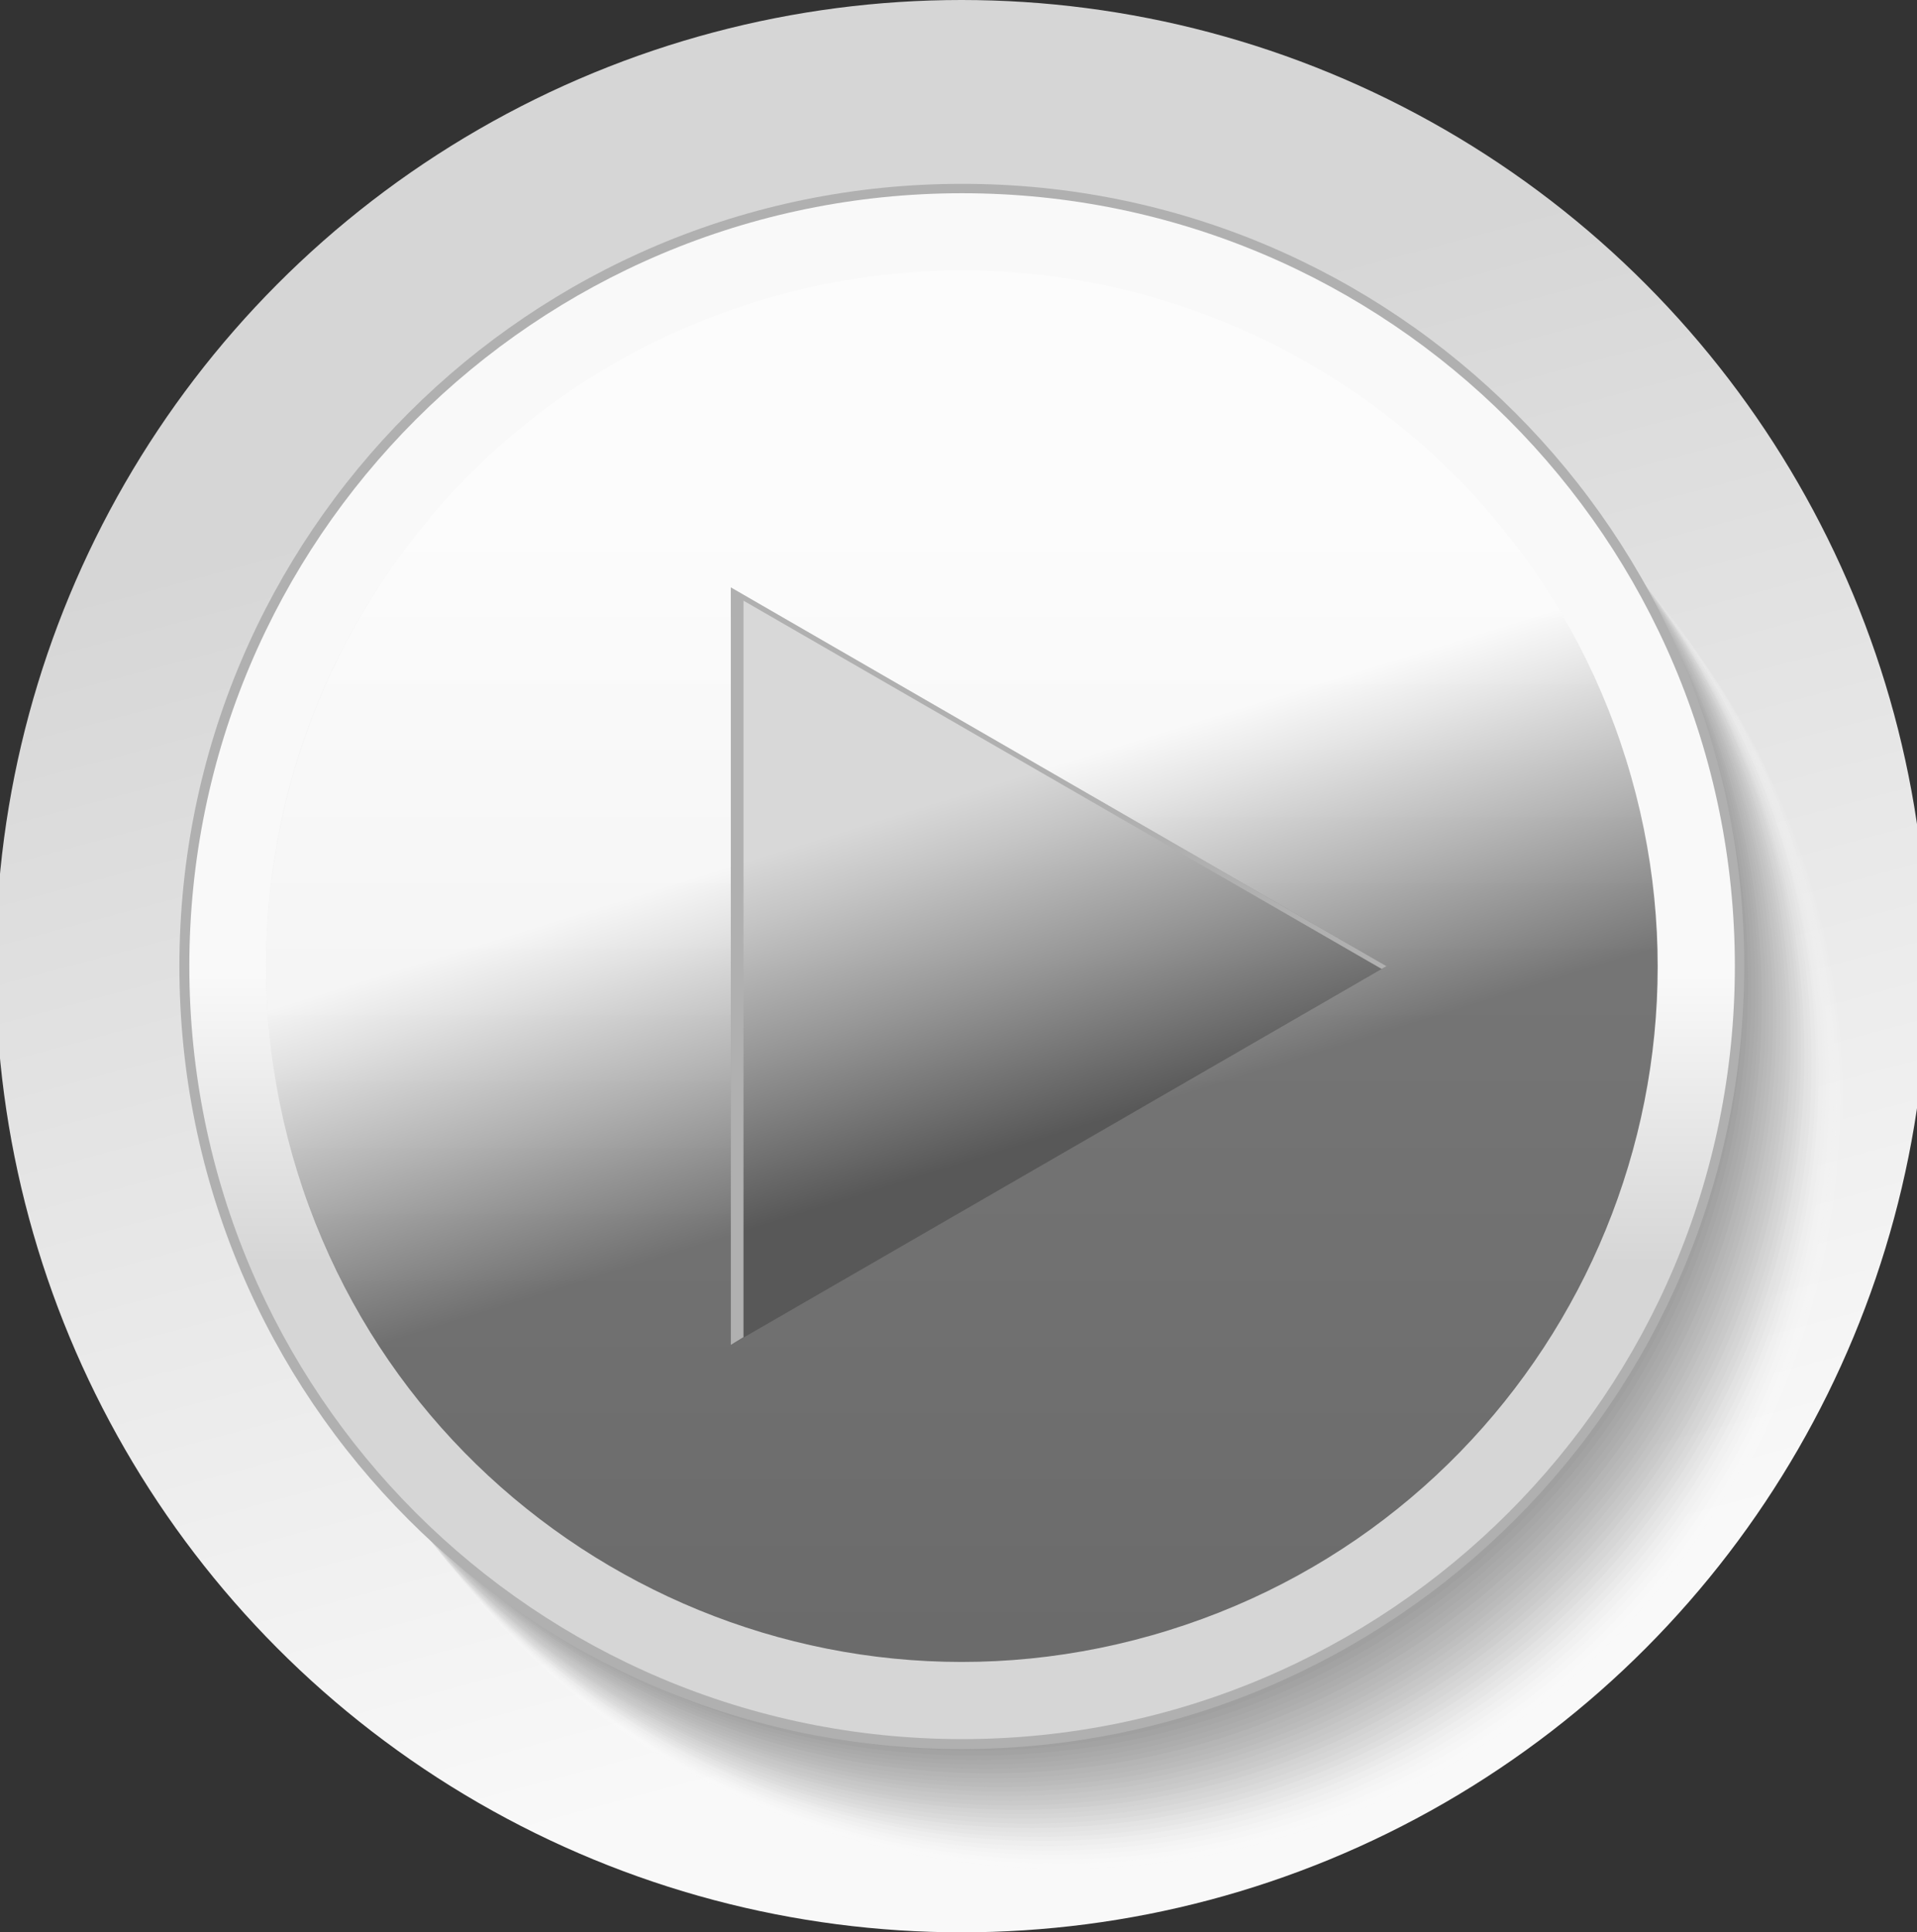 <?xml version="1.0" encoding="utf-8"?>
<!-- Generator: Adobe Illustrator 22.1.0, SVG Export Plug-In . SVG Version: 6.00 Build 0)  -->
<svg version="1.1" id="Ñëîé_1" xmlns="http://www.w3.org/2000/svg" xmlns:xlink="http://www.w3.org/1999/xlink" x="0px" y="0px"
	 viewBox="0 0 347.3 350" style="enable-background:new 0 0 347.3 350;" xml:space="preserve">
<rect x="0" y="0" width="347.3" height="350" fill="#333333" stroke="none"/>
<style type="text/css">
	.st0{fill:url(#SVGID_1_);}
	.st1{opacity:0;fill:#FFFFFF;}
	.st2{opacity:3.225800e-02;fill:#FCFCFC;}
	.st3{opacity:6.451600e-02;fill:#F8F8F8;}
	.st4{opacity:9.677400e-02;fill:#F5F5F5;}
	.st5{opacity:0.129;fill:#F2F2F2;}
	.st6{opacity:0.161;fill:#EFEFEF;}
	.st7{opacity:0.194;fill:#EBEBEB;}
	.st8{opacity:0.226;fill:#E8E8E8;}
	.st9{opacity:0.258;fill:#E5E5E5;}
	.st10{opacity:0.29;fill:#E1E1E1;}
	.st11{opacity:0.323;fill:#DEDEDE;}
	.st12{opacity:0.355;fill:#DBDBDB;}
	.st13{opacity:0.387;fill:#D8D8D8;}
	.st14{opacity:0.419;fill:#D4D4D4;}
	.st15{opacity:0.452;fill:#D1D1D1;}
	.st16{opacity:0.484;fill:#CECECE;}
	.st17{opacity:0.516;fill:#CACACA;}
	.st18{opacity:0.548;fill:#C7C7C7;}
	.st19{opacity:0.581;fill:#C4C4C4;}
	.st20{opacity:0.613;fill:#C0C0C0;}
	.st21{opacity:0.645;fill:#BDBDBD;}
	.st22{opacity:0.677;fill:#BABABA;}
	.st23{opacity:0.71;fill:#B7B7B7;}
	.st24{opacity:0.742;fill:#B3B3B3;}
	.st25{opacity:0.774;fill:#B0B0B0;}
	.st26{opacity:0.806;fill:#ADADAD;}
	.st27{opacity:0.839;fill:#A9A9A9;}
	.st28{opacity:0.871;fill:#A6A6A6;}
	.st29{opacity:0.903;fill:#A3A3A3;}
	.st30{opacity:0.935;fill:#A0A0A0;}
	.st31{opacity:0.968;fill:#9C9C9C;}
	.st32{fill:#999999;}
	.st33{fill:#B0B0B0;}
	.st34{fill:url(#SVGID_2_);}
	.st35{fill:url(#SVGID_3_);}
	.st36{opacity:0.5;fill:url(#SVGID_4_);}
</style>
<g>
	<linearGradient id="SVGID_1_" gradientUnits="userSpaceOnUse" x1="219.554" y1="344.08" x2="128.94" y2="5.922">
		<stop  offset="0.119" style="stop-color:#F9F9F9"/>
		<stop  offset="0.806" style="stop-color:#D6D6D6"/>
	</linearGradient>
	<circle class="st0" cx="174.2" cy="175" r="175"/>
	<g>
		
			<ellipse transform="matrix(0.707 -0.707 0.707 0.707 -85.053 196.484)" class="st1" cx="194.7" cy="200.9" rx="140" ry="140"/>
		
			<ellipse transform="matrix(0.707 -0.707 0.707 0.707 -84.661 195.79)" class="st2" cx="194" cy="200.1" rx="140" ry="140"/>
		
			<ellipse transform="matrix(0.707 -0.707 0.707 0.707 -84.27 195.096)" class="st3" cx="193.4" cy="199.3" rx="140" ry="140"/>
		
			<ellipse transform="matrix(0.707 -0.707 0.707 0.707 -83.878 194.401)" class="st4" cx="192.7" cy="198.5" rx="140" ry="140"/>
		
			<ellipse transform="matrix(0.169 -0.986 0.986 0.169 -35.186 353.526)" class="st5" cx="192.1" cy="197.6" rx="140" ry="140"/>
		<path class="st6" d="M191.4,336.8c-77.3,0-140-62.7-140-140c0-77.3,62.7-140,140-140c77.3,0,140,62.7,140,140
			C331.4,274.1,268.8,336.8,191.4,336.8z"/>
		
			<ellipse transform="matrix(0.707 -0.707 0.707 0.707 -82.704 192.32)" class="st7" cx="190.8" cy="196" rx="140" ry="140"/>
		<path class="st8" d="M190.2,335.2c-77.3,0-140-62.7-140-140s62.7-140,140-140c77.3,0,140,62.7,140,140S267.5,335.2,190.2,335.2z"
			/>
		
			<ellipse transform="matrix(0.707 -0.707 0.707 0.707 -81.921 190.932)" class="st9" cx="189.5" cy="194.4" rx="140" ry="140"/>
		
			<ellipse transform="matrix(0.122 -0.993 0.993 0.122 -26.289 357.345)" class="st10" cx="188.9" cy="193.5" rx="140" ry="140"/>
		<path class="st11" d="M188.2,332.7c-77.3,0-140-62.7-140-140c0-77.3,62.7-140,140-140c77.3,0,140,62.7,140,140
			C328.2,270,265.6,332.7,188.2,332.7z"/>
		<path class="st12" d="M187.6,331.9c-77.3,0-140-62.7-140-140c0-77.3,62.7-140,140-140c77.3,0,140,62.7,140,140
			C327.6,269.2,264.9,331.9,187.6,331.9z"/>
		<path class="st13" d="M186.9,331.1c-77.3,0-140-62.7-140-140c0-77.3,62.7-140,140-140c77.3,0,140,62.7,140,140
			C326.9,268.4,264.3,331.1,186.9,331.1z"/>
		<path class="st14" d="M186.3,330.3c-77.3,0-140-62.7-140-140c0-77.3,62.7-140,140-140c77.3,0,140,62.7,140,140
			C326.3,267.6,263.6,330.3,186.3,330.3z"/>
		<path class="st15" d="M185.7,329.4c-77.3,0-140-62.7-140-140c0-77.3,62.7-140,140-140c77.3,0,140,62.7,140,140
			C325.7,266.8,263,329.4,185.7,329.4z"/>
		<path class="st16" d="M185,328.6c-77.3,0-140-62.7-140-140c0-77.3,62.7-140,140-140c77.3,0,140,62.7,140,140
			C325,265.9,262.3,328.6,185,328.6z"/>
		<path class="st17" d="M184.4,327.8c-77.3,0-140-62.7-140-140c0-77.3,62.7-140,140-140c77.3,0,140,62.7,140,140
			C324.4,265.1,261.7,327.8,184.4,327.8z"/>
		<path class="st18" d="M183.7,327c-77.3,0-140-62.7-140-140c0-77.3,62.7-140,140-140c77.3,0,140,62.7,140,140
			C323.7,264.3,261.1,327,183.7,327z"/>
		<path class="st19" d="M183.1,326.2c-77.3,0-140-62.7-140-140c0-77.3,62.7-140,140-140c77.3,0,140,62.7,140,140
			C323.1,263.5,260.4,326.2,183.1,326.2z"/>
		<path class="st20" d="M182.5,325.3c-77.3,0-140-62.7-140-140c0-77.3,62.7-140,140-140c77.3,0,140,62.7,140,140
			C322.5,262.7,259.8,325.3,182.5,325.3z"/>
		<path class="st21" d="M181.8,324.5c-77.3,0-140-62.7-140-140c0-77.3,62.7-140,140-140c77.3,0,140,62.7,140,140
			C321.8,261.8,259.1,324.5,181.8,324.5z"/>
		<path class="st22" d="M181.2,323.7c-77.3,0-140-62.7-140-140c0-77.3,62.7-140,140-140c77.3,0,140,62.7,140,140
			C321.2,261,258.5,323.7,181.2,323.7z"/>
		<path class="st23" d="M180.5,322.9c-77.3,0-140-62.7-140-140c0-77.3,62.7-140,140-140c77.3,0,140,62.7,140,140
			C320.5,260.2,257.9,322.9,180.5,322.9z"/>
		<path class="st24" d="M179.9,322.1c-77.3,0-140-62.7-140-140c0-77.3,62.7-140,140-140c77.3,0,140,62.7,140,140
			C319.9,259.4,257.2,322.1,179.9,322.1z"/>
		<path class="st25" d="M179.2,321.2c-77.3,0-140-62.7-140-140c0-77.3,62.7-140,140-140c77.3,0,140,62.7,140,140
			C319.2,258.6,256.6,321.2,179.2,321.2z"/>
		<path class="st26" d="M178.6,320.4c-77.3,0-140-62.7-140-140c0-77.3,62.7-140,140-140c77.3,0,140,62.7,140,140
			C318.6,257.7,255.9,320.4,178.6,320.4z"/>
		<path class="st27" d="M178,319.6c-77.3,0-140-62.7-140-140c0-77.3,62.7-140,140-140c77.3,0,140,62.7,140,140
			C318,256.9,255.3,319.6,178,319.6z"/>
		<path class="st28" d="M177.3,318.8c-77.3,0-140-62.7-140-140c0-77.3,62.7-140,140-140c77.3,0,140,62.7,140,140
			C317.3,256.1,254.6,318.8,177.3,318.8z"/>
		<path class="st29" d="M176.7,318c-77.3,0-140-62.7-140-140c0-77.3,62.7-140,140-140c77.3,0,140,62.7,140,140
			C316.7,255.3,254,318,176.7,318z"/>
		<path class="st30" d="M176,317.1c-77.3,0-140-62.7-140-140c0-77.3,62.7-140,140-140c77.3,0,140,62.7,140,140
			C316,254.5,253.4,317.1,176,317.1z"/>
		<path class="st31" d="M175.4,316.3c-77.3,0-140-62.7-140-140c0-77.3,62.7-140,140-140c77.3,0,140,62.7,140,140
			C315.4,253.6,252.7,316.3,175.4,316.3z"/>
		<path class="st32" d="M174.7,315.5c-77.3,0-140-62.7-140-140c0-77.3,62.7-140,140-140c77.3,0,140,62.7,140,140
			C314.7,252.8,252.1,315.5,174.7,315.5z"/>
	</g>
	<path class="st33" d="M316,175c0,78.3-63.5,141.8-141.8,141.8C96,316.8,32.5,253.3,32.5,175C32.5,96.7,96,33.3,174.2,33.3
		C252.6,33.2,316,96.7,316,175z"/>
	<linearGradient id="SVGID_2_" gradientUnits="userSpaceOnUse" x1="174.249" y1="35" x2="174.249" y2="315.002">
		<stop  offset="0.506" style="stop-color:#F9F9F9"/>
		<stop  offset="0.692" style="stop-color:#D6D6D6"/>
	</linearGradient>
	<path class="st34" d="M314.3,175c0,77.3-62.7,140-140,140c-77.3,0-140-62.7-140-140c0-77.3,62.7-140,140-140
		C251.6,35,314.3,97.7,314.3,175z"/>
	<linearGradient id="SVGID_3_" gradientUnits="userSpaceOnUse" x1="174.248" y1="49.005" x2="174.248" y2="301.006">
		<stop  offset="0.166" style="stop-color:#F9F9F9"/>
		<stop  offset="1" style="stop-color:#D6D6D6"/>
	</linearGradient>
	<path class="st35" d="M300.2,175c0,69.6-56.4,126-126,126c-69.6,0-126-56.4-126-126c0-69.6,56.4-126,126-126
		C243.8,49,300.2,105.4,300.2,175z"/>
	<polygon class="st33" points="132.4,106.4 251.2,175 132.4,243.6 	"/>
	
		<linearGradient id="SVGID_4_" gradientUnits="userSpaceOnUse" x1="272.977" y1="-178.73" x2="272.977" y2="73.282" gradientTransform="matrix(0.955 -0.297 0.297 0.955 -70.773 306.366)">
		<stop  offset="0.383" style="stop-color:#FFFFFF"/>
		<stop  offset="0.425" style="stop-color:#DADADA"/>
		<stop  offset="0.518" style="stop-color:#7D7D7D"/>
		<stop  offset="0.636" style="stop-color:#000000"/>
	</linearGradient>
	<path class="st36" d="M294.6,137.6c20.7,66.5-16.5,137.1-82.9,157.7C145.2,316,74.6,278.8,53.9,212.4
		C33.3,145.9,70.4,75.3,136.8,54.7C203.3,34,273.9,71.2,294.6,137.6z"/>
	<polygon class="st33" points="134.7,108.8 250.3,175.5 251.2,175 132.4,106.4 132.4,243.6 134.7,242.2 	"/>
</g>
</svg>
